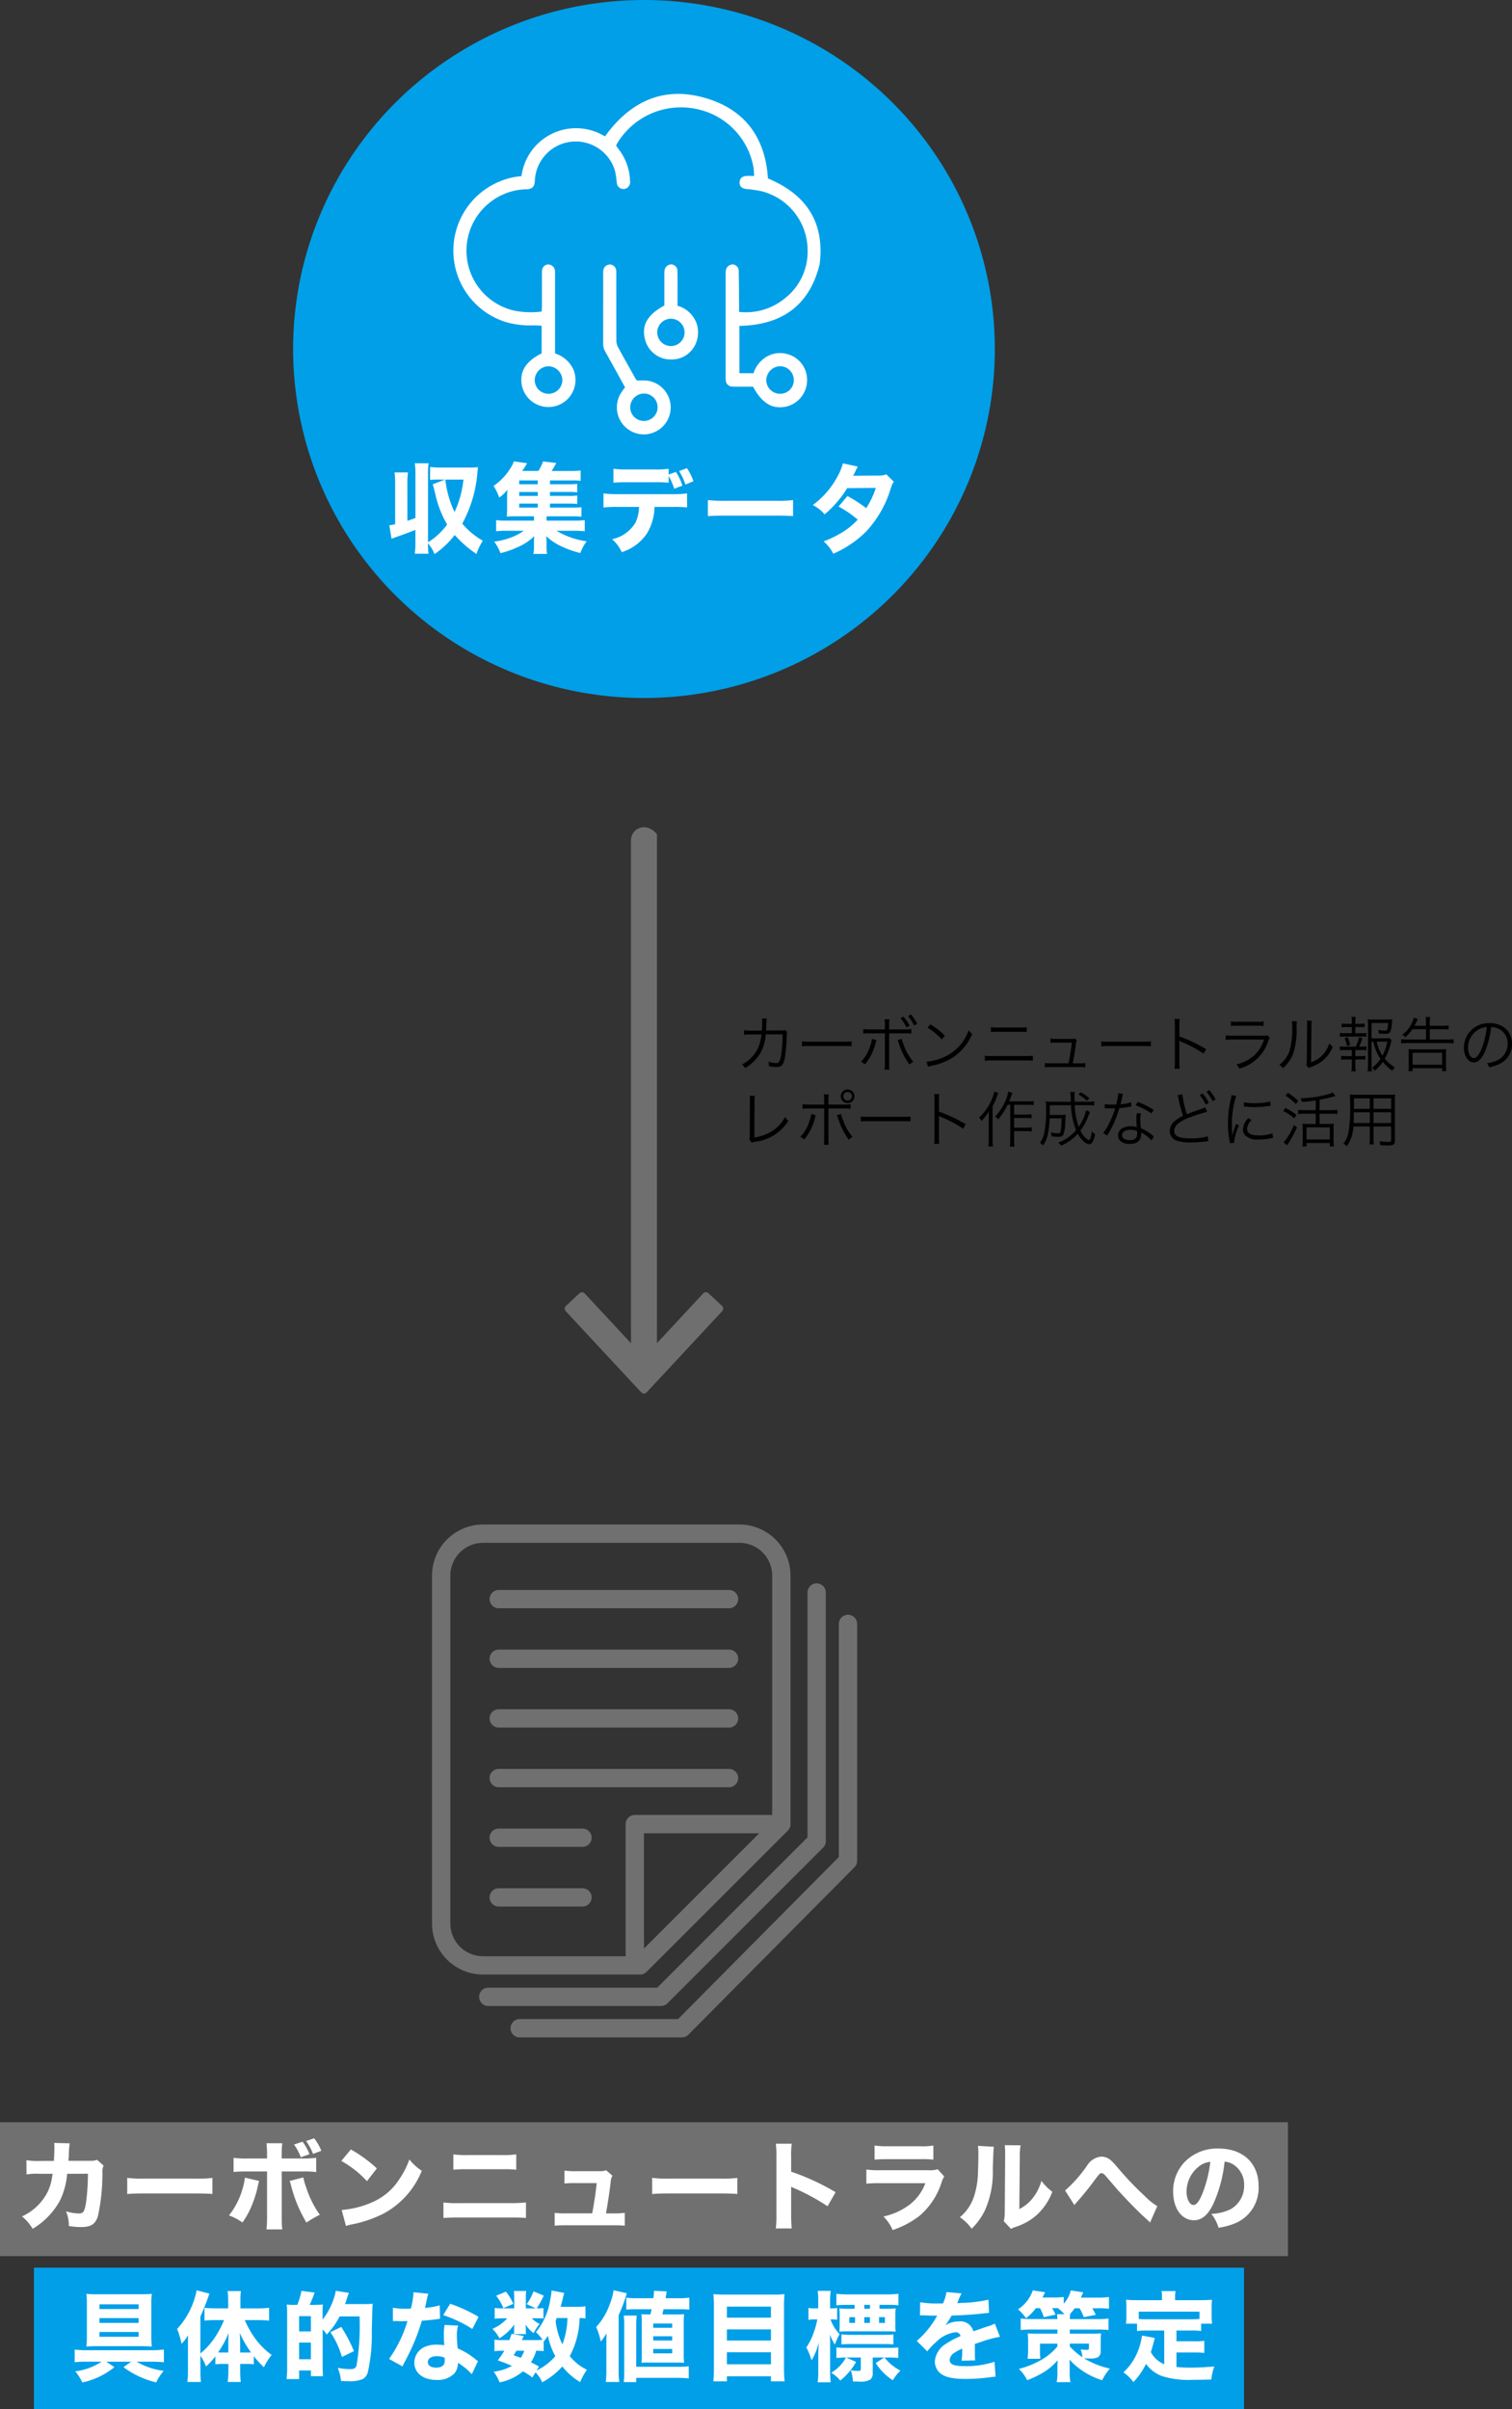 <svg xmlns="http://www.w3.org/2000/svg" xmlns:xlink="http://www.w3.org/1999/xlink" width="201.252" height="320.638" viewBox="0 0 201.252 320.638"><rect x="0" y="0" width="201.252" height="320.638" fill="#333333" stroke="none"/><defs><clipPath id="a"><rect width="56.594" height="68.262" fill="#707070"/></clipPath><clipPath id="b"><rect width="161.863" height="21.089" transform="translate(0 0)" fill="none"/></clipPath><clipPath id="c"><rect width="48.872" height="45.312" fill="#fff"/></clipPath></defs><g transform="translate(-109.286 -5160.089)"><path d="M0,0H171.428V17.824H0Z" transform="translate(109.286 5442.555)" fill="#707070"/><rect width="161.063" height="18.816" transform="translate(113.802 5461.911)" fill="#009fe8"/><path d="M-80.379-8.294a8.88,8.88,0,0,1-1.82-.1l.013,1.9A8.245,8.245,0,0,1-80.4-6.578h1.69l-.065.377a6.581,6.581,0,0,1-.624,2.08A7.148,7.148,0,0,1-82.784-.91,6.358,6.358,0,0,1-81.367.741a9.927,9.927,0,0,0,3.575-3.653,9.811,9.811,0,0,0,1.014-3.666l2.769-.013a29.474,29.474,0,0,1-.247,3.783C-74.451-1.56-74.62-1.3-75.231-1.3a6.67,6.67,0,0,1-1.7-.286,4.657,4.657,0,0,1,.377,1.95,9.879,9.879,0,0,0,1.638.143c1.313,0,1.885-.377,2.236-1.443a27.026,27.026,0,0,0,.6-5.837,1.8,1.8,0,0,1,.156-.9l-.871-.767a2.456,2.456,0,0,1-.949.13h-2.86c.026-.416.039-.494.052-.767a11.076,11.076,0,0,1,.117-1.56l-2.067-.052a4.122,4.122,0,0,1,.026.546c0,.611-.026,1.287-.065,1.846Zm11.6,4.407c.507-.052,1.248-.078,2.379-.078h6.565c1.014,0,1.872.026,2.392.065V-6.032a17.067,17.067,0,0,1-2.379.091H-66.4a16.238,16.238,0,0,1-2.379-.1Zm22.2-6.591a7.221,7.221,0,0,1,.9,1.69l1.157-.4a6.959,6.959,0,0,0-.923-1.664Zm1.612-.468a8.336,8.336,0,0,1,.923,1.716l1.1-.416a7.1,7.1,0,0,0-.949-1.664Zm-5.2,2.327h-2.587a11.442,11.442,0,0,1-1.872-.091v1.885a16.706,16.706,0,0,1,1.872-.065h2.587V-.962A16.049,16.049,0,0,1-50.245.819h2.093c-.039-.442-.065-1.092-.065-1.781V-6.89H-45.5a12.626,12.626,0,0,1,1.872.078v-1.9a11.615,11.615,0,0,1-1.9.091h-2.691v-.52a12.159,12.159,0,0,1,.078-1.508h-2.106a12.537,12.537,0,0,1,.078,1.521Zm-2.951,2.548a7.588,7.588,0,0,1-.312,1.482A10.091,10.091,0,0,1-55.237-1.04,7.44,7.44,0,0,1-53.443-.1,10.577,10.577,0,0,0-52.3-2.132a14.854,14.854,0,0,0,.845-2.535c.169-.767.182-.806.221-.962Zm5.954.442a2.265,2.265,0,0,1,.143.416A18.2,18.2,0,0,0-44.928-.091a15.946,15.946,0,0,1,1.781-1.04,13.146,13.146,0,0,1-1.768-3.51A9.676,9.676,0,0,1-45.344-6.1Zm6.877-2.665A13.735,13.735,0,0,1-36.868-5.6l1.313-1.7a18.214,18.214,0,0,0-3.458-2.522Zm.624,8.658a4.743,4.743,0,0,1,.65-.182c.247-.052.247-.052.572-.117a16.5,16.5,0,0,0,3.783-1.352,11.194,11.194,0,0,0,5.083-5.694,7.072,7.072,0,0,1-1.651-1.508A11.259,11.259,0,0,1-32.539-5.9a8.077,8.077,0,0,1-3.822,3.185,12.428,12.428,0,0,1-3.874.949Zm14.287-7.488a17.265,17.265,0,0,1,1.885-.065h4.55A17.62,17.62,0,0,1-17-7.124V-9.165a12.729,12.729,0,0,1-1.976.091h-4.485a12.676,12.676,0,0,1-1.911-.091ZM-26.689-.7c.494-.039,1.157-.065,2.015-.065h6.9c1.014,0,1.5.013,2.067.065V-2.769a18.677,18.677,0,0,1-2.106.091h-6.838a12.892,12.892,0,0,1-2.041-.091Zm21.632-.611c.26-1.469.455-2.756.624-4.147A2.087,2.087,0,0,1-4.2-6.331l-.845-.728a2.093,2.093,0,0,1-.858.13H-9.048a9.825,9.825,0,0,1-1.534-.078v1.716A14.332,14.332,0,0,1-9.1-5.343h2.808c-.13,1.287-.325,2.548-.6,4.03h-3.458a9.154,9.154,0,0,1-1.534-.078V.325c.377-.039.845-.052,1.534-.052h6.266c.65,0,1.2.013,1.534.052V-1.391a8.887,8.887,0,0,1-1.521.078ZM1.092-3.887c.507-.052,1.248-.078,2.379-.078h6.565c1.014,0,1.872.026,2.392.065V-6.032a17.067,17.067,0,0,1-2.379.091H3.471a16.238,16.238,0,0,1-2.379-.1ZM19.669.689a16.087,16.087,0,0,1-.078-1.807V-4.862a4.46,4.46,0,0,0,.494.234A28.549,28.549,0,0,1,24.44-2.262l1.066-1.872a31.328,31.328,0,0,0-5.915-2.73V-8.84a11.453,11.453,0,0,1,.078-1.742H17.55a11.35,11.35,0,0,1,.078,1.742v7.7A13.435,13.435,0,0,1,17.55.689ZM30.693-8.463c.4-.039.923-.065,1.755-.065h4.329a12.159,12.159,0,0,1,1.742.065v-1.885a7.876,7.876,0,0,1-1.768.1H32.487a10.174,10.174,0,0,1-1.794-.1ZM29.6-5.265a16.614,16.614,0,0,1,1.937-.065h5.915A6.4,6.4,0,0,1,35.4-2.509,8.78,8.78,0,0,1,31.876-.9,5.694,5.694,0,0,1,33.1.91,12.3,12.3,0,0,0,36.647-.962,9.639,9.639,0,0,0,39.6-5.408a3.942,3.942,0,0,1,.364-.819l-.871-.962a3.327,3.327,0,0,1-1.261.13H31.564A11.585,11.585,0,0,1,29.6-7.15ZM44.46-10.3a10.071,10.071,0,0,1,.052,1.313c0,.7-.026,1.586-.052,2.223a11.073,11.073,0,0,1-.468,2.99,6.017,6.017,0,0,1-1.95,2.977A5.964,5.964,0,0,1,43.615.728,8.471,8.471,0,0,0,45.4-1.755a12.386,12.386,0,0,0,1.027-5.473c.091-2.561.091-2.561.143-2.951Zm3.562-.091a9.4,9.4,0,0,1,.052,1.2v.364l-.052,7.306a4.929,4.929,0,0,1-.13,1.248L48.854.754a2.747,2.747,0,0,1,.6-.26,7.922,7.922,0,0,0,2.743-1.521,7.978,7.978,0,0,0,2.158-3.159A7.023,7.023,0,0,1,52.9-5.642a6.5,6.5,0,0,1-1.157,2.3,5.268,5.268,0,0,1-1.781,1.456L50.024-8.8a9.174,9.174,0,0,1,.1-1.573Zm9.269,7.969a4.3,4.3,0,0,1,.325-.39c.676-.754,1.391-1.625,2-2.431,1.053-1.417,1.053-1.417,1.274-1.417.182,0,.312.078.546.338.4.468.4.468.546.637.884,1.027.884,1.027,1.17,1.352,1.261,1.391,2.7,2.86,3.783,3.822a4.505,4.505,0,0,1,.429.416l.962-2.184a7.77,7.77,0,0,1-1.612-1.287,42.524,42.524,0,0,1-3.77-3.965,7.234,7.234,0,0,0-.845-.884,1.913,1.913,0,0,0-1.2-.455,2.465,2.465,0,0,0-1.911,1.183,17.587,17.587,0,0,1-2.938,3.328ZM77.285-8.2a2.529,2.529,0,0,1,1.209.416A3.159,3.159,0,0,1,79.885-5.07a3.571,3.571,0,0,1-1.794,3.2,6.517,6.517,0,0,1-2.574.624A5.33,5.33,0,0,1,76.479.6,9.28,9.28,0,0,0,78.546.065a5.1,5.1,0,0,0,3.263-5.018c0-3.042-2.08-4.992-5.343-4.992A6.031,6.031,0,0,0,71.89-8.073a5.608,5.608,0,0,0-1.456,3.861C70.434-1.976,71.578-.4,73.19-.4c1.118,0,1.976-.767,2.7-2.418A18.341,18.341,0,0,0,77.285-8.2Zm-1.9.026a16.737,16.737,0,0,1-1.04,4.186c-.416,1.053-.819,1.56-1.2,1.56-.507,0-.923-.793-.923-1.768a4.262,4.262,0,0,1,1.6-3.328A2.921,2.921,0,0,1,75.387-8.177Zm-147.576,26.6a8.173,8.173,0,0,1-3.51,1.287,5.872,5.872,0,0,1,.936,1.482,10.077,10.077,0,0,0,4.277-2.041l-1.079-.728h3.315l-1.027.728a11.781,11.781,0,0,0,4.355,2.028,6.664,6.664,0,0,1,1-1.534,9.546,9.546,0,0,1-3.614-1.222h2.106A15.347,15.347,0,0,1-63.9,18.5v-1.69a12.971,12.971,0,0,1-1.6.091h-8.7a11.153,11.153,0,0,1-1.573-.091V18.5a13.554,13.554,0,0,1,1.56-.078Zm-.663-8.97A13.591,13.591,0,0,1-74.217,9.4a10,10,0,0,1,.065,1.4v4.173a12.793,12.793,0,0,1-.065,1.443c.429-.039.832-.052,1.326-.052h6.058c.494,0,.884.013,1.326.052a12.53,12.53,0,0,1-.065-1.43v-4.16a9.962,9.962,0,0,1,.065-1.43,12.5,12.5,0,0,1-1.313.052Zm5.59,1.339v.624h-5.213V10.8Zm0,1.833v.637h-5.213v-.637Zm0,1.846v.637h-5.213v-.637Zm8.216,3.159a5.6,5.6,0,0,1,.754,1.43,9.151,9.151,0,0,0,1.248-1.352v1.066a6.035,6.035,0,0,1,.871-.052h.858v.936a11.281,11.281,0,0,1-.091,1.469h1.742a13.126,13.126,0,0,1-.078-1.456v-.949h.9a6.251,6.251,0,0,1,.91.052V17.686a12.371,12.371,0,0,0,1.352,1.482,7.954,7.954,0,0,1,1.027-1.638,9.928,9.928,0,0,1-2.275-2.3,12.4,12.4,0,0,1-1.3-2.34h1.716c.481,0,1.014.026,1.521.065v-1.7a13.958,13.958,0,0,1-1.573.078h-2.249V10.25a9.372,9.372,0,0,1,.065-1.222h-1.768a12.072,12.072,0,0,1,.078,1.222v1.079h-1.7c-.52,0-1.04-.026-1.456-.065v1.69c.494-.039,1-.065,1.4-.065h1.2a12.643,12.643,0,0,1-1.118,2.158,9.737,9.737,0,0,1-2.028,2.288V12.421a30.559,30.559,0,0,0,1.2-3.055l-1.7-.442a10.508,10.508,0,0,1-2.6,5.148,11.3,11.3,0,0,1,.6,1.976,6.773,6.773,0,0,0,.871-1.144c-.026.52-.026.689-.026,1.4v3.315a12.013,12.013,0,0,1-.078,1.508h1.807a11.5,11.5,0,0,1-.065-1.5Zm5.3-.429V16.113c0-.507-.013-.884-.052-1.521a13.7,13.7,0,0,0,1.495,2.6c-.195.013-.312.013-.572.013Zm-1.573,0h-.806c-.247,0-.351,0-.559-.013a12.1,12.1,0,0,0,1.4-2.6c-.026.325-.039.91-.039,1.586Zm8.905-6.344a7.415,7.415,0,0,1-1.131-.039,10.8,10.8,0,0,1,.052,1.352v6.838a13.686,13.686,0,0,1-.078,1.729H-45.9V19.6h1.573v.754h1.6c-.026-.364-.039-.806-.039-1.261V14.137a3.355,3.355,0,0,1,.533.676A9.659,9.659,0,0,0-40.508,12.4h2.652a32.358,32.358,0,0,1-.4,6.539c-.13.377-.338.481-.91.481a9.569,9.569,0,0,1-1.586-.169,6.331,6.331,0,0,1,.429,1.742c.494.026.91.039,1.079.039a4.311,4.311,0,0,0,1.82-.3,1.446,1.446,0,0,0,.676-.936,22.625,22.625,0,0,0,.52-5.5c.065-2.47.065-2.47.065-2.535.013-.351.013-.351.013-.429.013-.221.013-.338.052-.624a7.507,7.507,0,0,1-1.105.052h-2.587c.143-.4.208-.585.312-.923.065-.208.169-.481.208-.572l-1.755-.273a5.881,5.881,0,0,1-.247,1,9.411,9.411,0,0,1-1.5,2.834v-1.6c.026-.286.026-.286.039-.4-.156.013-.533.026-1.1.039H-44.5a15.446,15.446,0,0,0,.663-1.638L-45.591,9a10.054,10.054,0,0,1-.546,1.859Zm.507,1.508h1.573V14.4H-45.9Zm0,3.51h1.573V18.1H-45.9Zm7.306,1.144a19.347,19.347,0,0,0-1.69-3.224l-1.443.7A11.828,11.828,0,0,1-40.2,17.8Zm7.93-7.839a10.406,10.406,0,0,1-.351,2.171c-.247.013-.494.026-.572.026a9.689,9.689,0,0,1-1.82-.13v1.768h.494c.442.026.442.026.585.026h.156c.312-.013.312-.013.7-.013a17.28,17.28,0,0,1-2.444,5.031l1.781.988c.078-.169.078-.169.247-.494.494-.936.611-1.17.91-1.807a25.871,25.871,0,0,0,1.417-3.77c1.04-.091,1.573-.143,2.028-.208a3.1,3.1,0,0,1,.4-.052l-.039-1.794a9.247,9.247,0,0,1-1.963.338c.026-.13.026-.13.078-.325.091-.455.156-.741.182-.858a3.9,3.9,0,0,1,.182-.7Zm8.658,3.276a20.108,20.108,0,0,0-3.783-1.742l-.923,1.508a16.971,16.971,0,0,1,3.874,1.846Zm-.078,5.9c-.1-.078-.1-.078-.221-.169-.221-.182-.338-.273-.507-.39a8.926,8.926,0,0,0-1.963-1.131,12.526,12.526,0,0,1-.117-1.755,3.941,3.941,0,0,1,.169-1.287l-1.807-.091a8.177,8.177,0,0,0-.1,1.443,11.843,11.843,0,0,0,.065,1.261,5.61,5.61,0,0,0-.949-.078,3.852,3.852,0,0,0-1.391.195,2.312,2.312,0,0,0-1.651,2.184c0,1.391,1.17,2.314,2.951,2.314a3.08,3.08,0,0,0,2.4-.884,2.077,2.077,0,0,0,.442-1.391A7.689,7.689,0,0,1-22.919,20.1Zm-4.446-.468a1.97,1.97,0,0,1,.026.364c0,.637-.377.962-1.157.962-.689,0-1.092-.286-1.092-.754s.481-.767,1.2-.767A2.753,2.753,0,0,1-26.533,17.894Zm18.746-6.838a7.028,7.028,0,0,1-1.235.065h-2.067c.117-.429.143-.494.208-.767.182-.741.247-.988.273-1.079L-12.3,8.95a7.288,7.288,0,0,1-.156,1.131,9.057,9.057,0,0,1-1.924,4.42,5.283,5.283,0,0,1,.871,1.014,6.821,6.821,0,0,1-.832.039H-16.25c.091-.208.13-.286.247-.546l-1.612-.286c-.143.4-.195.559-.3.832h-.923a5.866,5.866,0,0,1-1.066-.065v1.547a6.133,6.133,0,0,1,1.066-.065h.247a10.2,10.2,0,0,1-.871,1.274c.923.325,1.261.468,1.885.741a6.229,6.229,0,0,1-2.431.767,6.112,6.112,0,0,1,.793,1.43,6.993,6.993,0,0,0,3.107-1.469,7.152,7.152,0,0,1,1.248.819l.429-.689a4.451,4.451,0,0,1,.884,1.326,9.692,9.692,0,0,0,2.678-2.106,8.764,8.764,0,0,0,2.379,2.08,7.59,7.59,0,0,1,.9-1.638,6.794,6.794,0,0,1-2.288-1.82,11.214,11.214,0,0,0,1.313-5.07,5.2,5.2,0,0,1,.78.052Zm-6.175,8.021c-.494-.273-.676-.377-1.079-.559a5.261,5.261,0,0,0,.7-1.547,9.094,9.094,0,0,1,1,.052V15.736a4.769,4.769,0,0,0,.559-.767,9.276,9.276,0,0,0,.988,2.717,7.5,7.5,0,0,1-2.5,1.911Zm3.783-6.461a10.4,10.4,0,0,1-.676,3.51,9.853,9.853,0,0,1-.9-3.107c.065-.169.091-.234.156-.4Zm-5.759,4.355a3.081,3.081,0,0,1-.468.949c-.286-.117-.455-.169-.936-.338.195-.312.247-.4.364-.611Zm1.547-5.642h-1.326V9.86a4.844,4.844,0,0,1,.052-.845h-1.651a5.18,5.18,0,0,1,.052.871v1.443h-1.482a8.687,8.687,0,0,1-1.118-.052v1.43a8.949,8.949,0,0,1,1.118-.052h.546a5.334,5.334,0,0,1-1.963,1.4,5.2,5.2,0,0,1,.936,1.261,6.815,6.815,0,0,0,1.976-1.846c-.013.208-.026.429-.026.533v.377a1.955,1.955,0,0,1-.039.377h1.625a2.522,2.522,0,0,1-.026-.442v-.364c0-.078-.026-.338-.039-.481a4.013,4.013,0,0,0,1.079,1.157,6,6,0,0,1,.793-1.222,3.7,3.7,0,0,1-1.04-.754h.728a5.774,5.774,0,0,1,.819.039v-1.4a5.436,5.436,0,0,1-.806.039h-.091a13.374,13.374,0,0,0,.949-1.7L-14.7,9.067a7,7,0,0,1-.91,1.7Zm-5.278-1.677a6.565,6.565,0,0,1,.962,1.651l1.326-.572a7.255,7.255,0,0,0-.988-1.625ZM2.444,12.135c.078-.3.078-.3.156-.689H4.823a11.517,11.517,0,0,1,1.209.052V9.9a8.707,8.707,0,0,1-1.417.078H2.873c.039-.208.039-.208.156-.9l-1.69-.091a8.9,8.9,0,0,1-.091.988H-.923a9.961,9.961,0,0,1-1.43-.065V11.5a11.456,11.456,0,0,1,1.222-.052H1.014c-.052.26-.052.273-.156.689H.689c-.546,0-.728,0-1.027-.026A9.478,9.478,0,0,1-.3,13.136v4.42c0,.429-.013.689-.026,1.014.494-.026.689-.026,1.066-.026h3.51c.377,0,.6,0,1.092.026a10.257,10.257,0,0,1-.052-1.183v-4a11.865,11.865,0,0,1,.052-1.274c-.26.013-.481.026-1.092.026ZM1.235,13.344H3.757v.572H1.235Zm0,1.7H3.757v.559H1.235Zm0,1.69H3.757v.585H1.235Zm-6.24,2.886a11.365,11.365,0,0,1-.078,1.508h1.794a11.284,11.284,0,0,1-.078-1.5v-7.4A20.178,20.178,0,0,0-2.288,9.314l-1.755-.4A7.475,7.475,0,0,1-4.55,10.77a8.76,8.76,0,0,1-1.807,3.042,9.875,9.875,0,0,1,.611,1.937,9.355,9.355,0,0,0,.767-1.092c-.026.676-.026.949-.026,1.378Zm3.978,1.521v-.559H4.459a12.226,12.226,0,0,1,1.5.078V19.038a11.3,11.3,0,0,1-1.469.065H-1.027V13.812a11.818,11.818,0,0,1,.065-1.521H-2.691a11.942,11.942,0,0,1,.065,1.521v5.707a13.157,13.157,0,0,1-.065,1.625ZM10.712,9.5c-.6,0-1.04-.026-1.469-.065.039.468.065.936.065,1.43v8.645A13.89,13.89,0,0,1,9.23,21.04h1.807v-.663H16.9v.663h1.82a14.88,14.88,0,0,1-.078-1.664V10.822a13.69,13.69,0,0,1,.065-1.391A10.673,10.673,0,0,1,17.29,9.5Zm.325,3.068V11.1H16.9v1.469Zm0,1.56H16.9v1.482H11.037Zm0,3.042H16.9v1.6H11.037Zm15.847.7a4.832,4.832,0,0,1-.468.715A5.254,5.254,0,0,1,24.921,19.9a4.521,4.521,0,0,1,1.209,1.04,8.492,8.492,0,0,0,2.106-2.483l-1.313-.585H28.86v1.508c0,.247-.052.273-.481.273a4.365,4.365,0,0,1-.845-.091,5.635,5.635,0,0,1,.273,1.495c.728.013.728.013.819.013a2.614,2.614,0,0,0,1.482-.247,1.067,1.067,0,0,0,.338-.9V17.868H31.98l-1.131.741A7.49,7.49,0,0,0,33.124,20.9a6.082,6.082,0,0,1,1.014-1.287,6.277,6.277,0,0,1-2.119-1.742h.455a10.276,10.276,0,0,1,1.378.065v-1.4a13.174,13.174,0,0,1-1.391.052H27.014a10.112,10.112,0,0,1-1.4-.065v1.417a11.291,11.291,0,0,1,1.157-.065Zm1.157-7.007v.52h-.832a10.356,10.356,0,0,1-1.2-.052,8.481,8.481,0,0,1,.039.884v1.3c0,.351-.013.65-.039.91.351-.026.728-.039,1.235-.039h5.018c.559,0,.858.013,1.248.039a6.15,6.15,0,0,1-.052-.949V12.239a5.5,5.5,0,0,1,.052-.91,10.6,10.6,0,0,1-1.209.052h-.949v-.52H32.4a11.057,11.057,0,0,1,1.469.065V9.392a13.493,13.493,0,0,1-1.6.078H27.144a12.323,12.323,0,0,1-1.534-.078v1.534c.416-.039.858-.065,1.534-.065Zm.052,1.638v.767h-.754V12.5Zm1.235.767V12.5h.754v.767Zm0-1.885v-.52h.754v.52Zm1.963,1.885V12.5h.78v.767Zm-8.1-1.937H22.75a3.753,3.753,0,0,1-.858-.065v1.6a3.753,3.753,0,0,1,.858-.065h.325a10.516,10.516,0,0,1-.481,1.742,7.668,7.668,0,0,1-.988,1.989,7.845,7.845,0,0,1,.7,1.716,8.173,8.173,0,0,0,.962-2.392c-.039.741-.065,1.3-.065,1.573v2.119a14.134,14.134,0,0,1-.078,1.625h1.729a13.822,13.822,0,0,1-.078-1.625v-3.2c0-.468,0-.819-.026-1.521a7.408,7.408,0,0,0,.663,1.326,8.772,8.772,0,0,1,.624-1.4A5.359,5.359,0,0,1,24.83,12.8h.182a4.052,4.052,0,0,1,.7.052V11.277a4.039,4.039,0,0,1-.741.052h-.2v-.975A8.85,8.85,0,0,1,24.856,9H23.127a9.173,9.173,0,0,1,.065,1.365Zm3.094,4.8a11.55,11.55,0,0,1,1.326-.052h4.342a10.762,10.762,0,0,1,1.248.052V14.8a12.788,12.788,0,0,1-1.365.052h-4.2a9.746,9.746,0,0,1-1.352-.065Zm10.452-3.861a1.123,1.123,0,0,1,.195-.013h.182a.813.813,0,0,0,.221.013c.039,0,.247,0,.494.013.377.013.481.013,1.209.013a1.992,1.992,0,0,0-.195.325,11.893,11.893,0,0,1-2.535,3.042l1.4,1.391A7.92,7.92,0,0,1,38.9,15.8a4.34,4.34,0,0,1,2.561-1.287.593.593,0,0,1,.663.52,10.053,10.053,0,0,0-1.9,1,3.041,3.041,0,0,0-1.508,2.327,2.113,2.113,0,0,0,.507,1.4c.6.676,1.677.962,3.588.962a24.056,24.056,0,0,0,3.341-.234,4.928,4.928,0,0,1,.65-.065l-.143-1.989a11.928,11.928,0,0,1-3.991.585c-1.417,0-1.976-.234-1.976-.832a1.212,1.212,0,0,1,.611-.936,6.746,6.746,0,0,1,1.04-.559.418.418,0,0,1,.013.1,9.7,9.7,0,0,1-.078,1.508l1.807-.052a7.879,7.879,0,0,1-.039-.871V16.5l-.013-.429c1.573-.533,1.573-.533,1.885-.611a9.842,9.842,0,0,1,1.469-.338L46.7,13.357a4.425,4.425,0,0,1-1.014.39c-.585.195-.65.221-1.157.4-.338.117-.572.195-.689.234A1.763,1.763,0,0,0,41.9,13.071a3.315,3.315,0,0,0-1.794.507,9.329,9.329,0,0,0,.845-1.287c1.313-.039,3-.143,3.952-.26.624-.065.624-.065,1.027-.1l-.078-1.755A18.029,18.029,0,0,1,42.5,10.6a7.871,7.871,0,0,0-.806.052c.052-.1.052-.117.1-.234a6.665,6.665,0,0,1,.481-1.079l-2.015-.182a5.179,5.179,0,0,1-.468,1.521h-.65a11.628,11.628,0,0,1-2.379-.169ZM52.715,11.3a7.7,7.7,0,0,1,.507,1.209l1.56-.351a6.75,6.75,0,0,0-.455-.858h.9l-.065.065a5.564,5.564,0,0,1,.806.741h-.988c.026.221.039.351.052.65H51.571a11.111,11.111,0,0,1-1.43-.078v1.534c.442-.039.884-.065,1.43-.065h3.458V14.7h-2.86c-.442,0-.793-.013-1.092-.039a8.536,8.536,0,0,1,.052,1.014v1.183a9.767,9.767,0,0,1-.065,1.183h1.7a6.61,6.61,0,0,1-.052-.988V16.022h2.314V16.4a7.954,7.954,0,0,1-2.483,1.976,12.233,12.233,0,0,1-2.639,1.014,5.309,5.309,0,0,1,1.1,1.5,12.869,12.869,0,0,0,2.054-.975,7.521,7.521,0,0,0,2-1.677c-.013.325-.026.6-.026.819v.754a6.829,6.829,0,0,1-.1,1.339h1.833a6.662,6.662,0,0,1-.1-1.339v-.78c0-.208-.013-.481-.026-.871a9.818,9.818,0,0,0,4.342,2.73,7.947,7.947,0,0,1,1.027-1.547,11.353,11.353,0,0,1-3.458-1.378,6.6,6.6,0,0,0,.78.039,2.277,2.277,0,0,0,1.1-.169.952.952,0,0,0,.364-.884V15.723a7.945,7.945,0,0,1,.052-1.066,11.807,11.807,0,0,1-1.209.039H56.68V14.15H60.4a10.415,10.415,0,0,1,1.43.065V12.681a10.171,10.171,0,0,1-1.43.078H56.68a6.251,6.251,0,0,1,.052-.65H56.68a6.256,6.256,0,0,0,.65-.793h.65a6.887,6.887,0,0,1,.559,1.183l1.6-.312a8.386,8.386,0,0,0-.468-.871h.871a9.746,9.746,0,0,1,1.352.065V9.821A11.188,11.188,0,0,1,60.45,9.9h-2.3c.156-.351.156-.351.325-.7l-1.664-.26a4.109,4.109,0,0,1-.936,1.768V9.821a12.154,12.154,0,0,1-1.261.065H53.04c.273-.533.273-.533.364-.7l-1.651-.247a4.96,4.96,0,0,1-1.963,2.522,6.1,6.1,0,0,1,1.066,1.183A7.09,7.09,0,0,0,52.169,11.3Zm3.965,4.719h2.548v.611c0,.182-.078.221-.39.221a5.374,5.374,0,0,1-.715-.065,4.667,4.667,0,0,1,.247,1.053A9.421,9.421,0,0,1,56.68,16.4Zm12.571,2.743a3.5,3.5,0,0,1-1.781-1.612c.195-.637.364-1.235.52-1.885l-1.7-.312a8.685,8.685,0,0,1-.884,2.808,7.884,7.884,0,0,1-1.586,2.093,5.439,5.439,0,0,1,1.326,1.287,9.469,9.469,0,0,0,1.677-2.418,4.631,4.631,0,0,0,2.067,1.6,11.493,11.493,0,0,0,4.03.52c.7,0,1.482-.013,2.6-.039a6.659,6.659,0,0,1,.4-1.742c-1.43.117-2.262.156-3.12.156a16.752,16.752,0,0,1-1.924-.091V17.2h2.392a9.034,9.034,0,0,1,1.313.065V15.645a8.5,8.5,0,0,1-1.313.065H70.876V14.28h1.937a9.409,9.409,0,0,1,1.352.065V13.37h1.456a7.292,7.292,0,0,1-.065-1.079V11.173a7.96,7.96,0,0,1,.052-.988c-.507.039-.975.052-1.5.052H70.694v-.39a4.024,4.024,0,0,1,.065-.819H68.887a4.156,4.156,0,0,1,.065.832v.377H65.663c-.52,0-.988-.013-1.5-.052a8.24,8.24,0,0,1,.052.988v1.105a6.46,6.46,0,0,1-.065,1.092h1.482v.975a9.52,9.52,0,0,1,1.352-.065h2.262Zm4.693-6.019c-.325.026-.65.039-1.131.039H66.989c-.494,0-.819-.013-1.131-.039v-.975h8.086Z" transform="translate(195 5456)" fill="#fff"/><g transform="translate(166.79 5363)"><g transform="translate(0)" clip-path="url(#a)"><path d="M27.688,59.9H6.791A6.8,6.8,0,0,1,0,53.112V6.791A6.8,6.8,0,0,1,6.791,0H40.922a6.8,6.8,0,0,1,6.791,6.791V39.877a1.219,1.219,0,0,1-.357.862L28.549,59.546a1.219,1.219,0,0,1-.862.357M6.791,2.438A4.359,4.359,0,0,0,2.438,6.791v46.32a4.359,4.359,0,0,0,4.353,4.353H27.183L45.276,39.372V6.791a4.359,4.359,0,0,0-4.353-4.353Zm39.7,37.439h0Z" fill="#707070"/><path d="M38.219,76.048A1.219,1.219,0,0,1,37,74.829V56.719A1.219,1.219,0,0,1,38.219,55.5H57.026a1.219,1.219,0,0,1,0,2.438H39.438V74.829a1.219,1.219,0,0,1-1.219,1.219" transform="translate(-11.228 -16.842)" fill="#707070"/><path d="M33.2,67.5H10.219a1.219,1.219,0,0,1,0-2.438H32.7L52.708,45.05V12.469a1.219,1.219,0,1,1,2.438,0V45.555a1.219,1.219,0,0,1-.357.862L34.067,67.139a1.219,1.219,0,0,1-.862.357" transform="translate(-2.731 -3.414)" fill="#707070"/><path d="M37.812,73.5H16.219a1.219,1.219,0,0,1,0-2.438H37.3l21.4-21.573V18.469a1.219,1.219,0,1,1,2.438,0V49.988a1.218,1.218,0,0,1-.354.858L38.677,73.135a1.219,1.219,0,0,1-.865.361" transform="translate(-4.552 -5.235)" fill="#707070"/><path d="M42.867,14.938H12.219a1.219,1.219,0,1,1,0-2.438H42.867a1.219,1.219,0,0,1,0,2.438" transform="translate(-3.338 -3.793)" fill="#707070"/><path d="M42.867,26.338H12.219a1.219,1.219,0,1,1,0-2.438H42.867a1.219,1.219,0,0,1,0,2.438" transform="translate(-3.338 -7.253)" fill="#707070"/><path d="M42.867,37.738H12.219a1.219,1.219,0,0,1,0-2.438H42.867a1.219,1.219,0,0,1,0,2.438" transform="translate(-3.338 -10.712)" fill="#707070"/><path d="M42.867,49.138H12.219a1.219,1.219,0,1,1,0-2.438H42.867a1.219,1.219,0,0,1,0,2.438" transform="translate(-3.338 -14.171)" fill="#707070"/><path d="M23.364,60.538H12.219a1.219,1.219,0,0,1,0-2.438H23.364a1.219,1.219,0,0,1,0,2.438" transform="translate(-3.338 -17.631)" fill="#707070"/><path d="M23.364,71.938H12.219a1.219,1.219,0,0,1,0-2.438H23.364a1.219,1.219,0,0,1,0,2.438" transform="translate(-3.338 -21.09)" fill="#707070"/></g></g><g transform="translate(205.544 5183.702) rotate(90)"><g clip-path="url(#b)"><path d="M161.7,10.179,150.9.133a.5.5,0,0,0-.707.025l-1.675,1.8a.5.5,0,0,0,.026.707l6.616,6.15H87.4c-1.753,1.513-.689,3.456.819,3.456h66.95l-6.62,6.153a.5.5,0,0,0-.159.348.508.508,0,0,0,.133.359l1.675,1.8a.5.5,0,0,0,.366.159.5.5,0,0,0,.341-.134l10.8-10.044a.5.5,0,0,0,0-.732" fill="#706f6f"/></g></g><g transform="translate(-425.701 40.089)"><ellipse cx="46.701" cy="46.452" rx="46.701" ry="46.452" transform="translate(574 5120)" fill="#009fe8"/><path d="M-31.694-8.151a10.1,10.1,0,0,1,.078-1.56H-33.4a10.6,10.6,0,0,1,.078,1.56v5.33a5.772,5.772,0,0,1-.78.143l.3,1.794c.273-.1.338-.13.624-.234.949-.325,1.924-.689,2.548-.949v1.6a10.9,10.9,0,0,1-.078,1.573h1.833a10.014,10.014,0,0,1-.078-1.4c.1.143.1.143.143.195a4.6,4.6,0,0,1,.728,1.261,11.949,11.949,0,0,0,2.691-2.548A15.326,15.326,0,0,0-22.5,1.144a8.252,8.252,0,0,1,.845-1.768A10.19,10.19,0,0,1-24.388-2.9,16.962,16.962,0,0,0-22.36-9.854c.039-.377.039-.377.065-.559a9.148,9.148,0,0,1-1.066.052H-27.2a12.224,12.224,0,0,1-1.469-.078V-8.71a9.815,9.815,0,0,1,1.313-.052h.676l-1.638.624c.13.429.13.429.364,1.391A13.79,13.79,0,0,0-26.4-2.782a9.093,9.093,0,0,1-1.313,1.443,6.3,6.3,0,0,1-1.235.91V-9.373a10.1,10.1,0,0,1,.078-1.56h-1.833a10.815,10.815,0,0,1,.078,1.56v5.72c-.494.195-.663.247-1.066.377Zm7.462-.611a13.4,13.4,0,0,1-1.183,4.316,13.243,13.243,0,0,1-1.222-4.316Zm11.518,3.2h2.366a9.269,9.269,0,0,1,1.261.052V-6.643a8.017,8.017,0,0,1-1.261.052h-2.366v-.52h2.366a7.665,7.665,0,0,1,1.261.052V-8.19a9.777,9.777,0,0,1-1.261.052h-2.366v-.507h3.042a7.407,7.407,0,0,1,1.04.052V-9.971a8.947,8.947,0,0,1-1.3.065h-2.561c.208-.325.351-.559.624-1.066l-1.768-.2a5.424,5.424,0,0,1-.624,1.261h-2.158a7.833,7.833,0,0,0,.663-1.027l-1.768-.247a3.718,3.718,0,0,1-.4.832,7.764,7.764,0,0,1-2.3,2.431,6.978,6.978,0,0,1,.754,1.56A5.251,5.251,0,0,0-18.382-7.4c-.026.52-.039.728-.039,1.105v1.339a8.949,8.949,0,0,1-.052,1.118c.338-.026.676-.039,1.2-.039h2.431V-3.3h-3.536a9.888,9.888,0,0,1-1.5-.065v1.482a11.742,11.742,0,0,1,1.5-.065H-16.2a7.184,7.184,0,0,1-1.82.936,9.752,9.752,0,0,1-2.119.507,6.069,6.069,0,0,1,.832,1.534A12.124,12.124,0,0,0-17.069.26a7.335,7.335,0,0,0,2.262-1.482c-.026.286-.039.533-.039.806v.65a4.25,4.25,0,0,1-.078.9h1.833a3.349,3.349,0,0,1-.078-.91V-.416c0-.169-.013-.416-.039-.806A7.539,7.539,0,0,0-11.154.143a12.579,12.579,0,0,0,2.483.871,5.922,5.922,0,0,1,.845-1.56,10.85,10.85,0,0,1-4.03-1.4h2.275a11.867,11.867,0,0,1,1.495.065V-3.367A10,10,0,0,1-9.581-3.3h-3.588v-.572H-9.8a10.69,10.69,0,0,1,1.274.052V-5.083a10.766,10.766,0,0,1-1.3.052h-2.886Zm-1.625,0v.533h-2.47v-.533Zm0-1.027h-2.47v-.52h2.47Zm0-1.547h-2.47v-.507h2.47ZM3.081-9.23a8,8,0,0,1,.741,1.69l1.092-.416a7.346,7.346,0,0,0-.858-1.82l-.975.338V-10.2a12.069,12.069,0,0,1-1.937.091H-2.392A12.31,12.31,0,0,1-4.264-10.2v1.859a16.9,16.9,0,0,1,1.846-.065h3.6a14.628,14.628,0,0,1,1.9.065Zm.572,4.108a16.829,16.829,0,0,1,1.885.065V-6.916a13.277,13.277,0,0,1-1.924.091H-3.718A14.683,14.683,0,0,1-5.59-6.916v1.872a14,14,0,0,1,1.846-.078H-.858a5.072,5.072,0,0,1-.481,2.093,4.707,4.707,0,0,1-3.107,2.2A5.189,5.189,0,0,1-3.159.9,6.319,6.319,0,0,0,.182-1.573,7.037,7.037,0,0,0,1.2-5.122Zm2.73-3.419a7.268,7.268,0,0,0-.871-1.742l-1.04.39A8.217,8.217,0,0,1,5.317-8.1ZM8.307-3.887c.507-.052,1.248-.078,2.379-.078h6.565c1.014,0,1.872.026,2.392.065V-6.032a17.067,17.067,0,0,1-2.379.091H10.686a16.238,16.238,0,0,1-2.379-.1ZM26.273-10.92a7.647,7.647,0,0,1-.754,1.82,11.41,11.41,0,0,1-3.25,3.731,4.889,4.889,0,0,1,1.573,1.235,14.1,14.1,0,0,0,3-3.484l3.809-.039a10.757,10.757,0,0,1-1.274,2.7,17.812,17.812,0,0,0-2.5-1.612L25.7-5.174a14.277,14.277,0,0,1,2.548,1.742,9.444,9.444,0,0,1-2.054,1.69A14.768,14.768,0,0,1,23.712-.533,5.536,5.536,0,0,1,25,1.105a14.115,14.115,0,0,0,4.407-2.99,14.612,14.612,0,0,0,3.237-5.694c.221-.65.234-.676.416-.884l-1.014-1a2.3,2.3,0,0,1-.975.169l-3.432.026c.13-.234.169-.325.286-.559a4.992,4.992,0,0,1,.338-.663Z" transform="translate(620.904 5192.593)" fill="#fff"/><g transform="translate(595.329 5132.499)"><g clip-path="url(#c)"><path d="M38.038,29.012A8.1,8.1,0,0,0,44.01,27.3,7.88,7.88,0,0,0,47.154,20.8,8.119,8.119,0,0,0,40.9,12.925a17.759,17.759,0,0,0-1.887-.265c-.631-.08-.923-.353-.914-.879s.341-.826.942-.865c.29-.019.583,0,.982,0a9.223,9.223,0,0,0-.06-1.055,9.667,9.667,0,0,0-7.844-7.9A9.9,9.9,0,0,0,21.813,6.574c-.052.089-.092.185-.153.31.14.194.273.387.415.574a7.189,7.189,0,0,1,1.441,4.063A.975.975,0,0,1,23,12.589a.906.906,0,0,1-1.256-.811,11.574,11.574,0,0,0-.215-1.489,5.446,5.446,0,0,0-10.679,1.25c-.029.812-.351,1.144-1.163,1.159a7.775,7.775,0,0,0-3.229.763A8.182,8.182,0,0,0,7.993,28.82a11.1,11.1,0,0,0,3.755.148c.015-.219.044-.45.044-.682.005-1.407,0-2.815,0-4.223a5.005,5.005,0,0,1,.013-.557.843.843,0,0,1,.83-.805.929.929,0,0,1,.887.763,4.518,4.518,0,0,1,.013.637q0,4.781,0,9.561v.883a3.974,3.974,0,0,1,2.426,2.1,3.6,3.6,0,0,1-3.4,5.029,3.6,3.6,0,0,1-3.409-2.728c-.429-1.873.425-3.337,2.6-4.408V30.85c-.4-.016-.764-.046-1.126-.042a11.547,11.547,0,0,1-3.77-.482A9.962,9.962,0,0,1,7.939,11.107c.359-.08.729-.11,1.132-.168A7.32,7.32,0,0,1,20.179,5.66C23.744.714,28.452-1.228,34.283.784c4.824,1.664,7.266,5.363,7.591,10.467,5.081,2.122,7.581,5.814,6.883,11.43-1.378,5.528-5.057,8.084-10.683,8.194v6.3h1.884a3.886,3.886,0,0,1,2.165-2.41,3.488,3.488,0,0,1,2.26-.155,3.544,3.544,0,0,1,2.7,3.508,3.615,3.615,0,0,1-2.659,3.471c-1.887.457-3.319-.352-4.528-2.619-.641,0-1.328,0-2.016,0-.239,0-.479,0-.716-.017a.854.854,0,0,1-.9-.829,4.065,4.065,0,0,1-.021-.636q0-6.693,0-13.386a3.144,3.144,0,0,1,.033-.635.923.923,0,0,1,.97-.764.855.855,0,0,1,.741.889c.029,1.433.035,2.868.049,4.3,0,.344,0,.687,0,1.12M12.69,39.913a1.841,1.841,0,0,0,1.822-1.824,1.889,1.889,0,0,0-1.827-1.837,1.863,1.863,0,0,0-1.851,1.885,1.817,1.817,0,0,0,1.856,1.775M45.315,38.12a1.843,1.843,0,0,0-1.774-1.873A1.884,1.884,0,0,0,41.654,38.1a1.818,1.818,0,0,0,1.83,1.81,1.8,1.8,0,0,0,1.831-1.793" transform="translate(0 0)" fill="#fff"/><path d="M65.587,87.7c-.891-1.61-1.742-3.168-2.616-4.712a2.2,2.2,0,0,1-.3-1.13c.009-3.1.005-6.208.008-9.312a2.19,2.19,0,0,1,.041-.553.911.911,0,0,1,.905-.638.869.869,0,0,1,.782.772,6.384,6.384,0,0,1,.013.716c0,2.839,0,5.678.01,8.516a2.023,2.023,0,0,0,.183.914c.763,1.425,1.563,2.831,2.352,4.242a2.794,2.794,0,0,0,.2.269h.943a3.592,3.592,0,0,1,.076,7.182A3.595,3.595,0,0,1,65.1,88.377c.139-.222.305-.427.489-.681m.684,2.639a1.824,1.824,0,1,0,1.842-1.805,1.85,1.85,0,0,0-1.842,1.805" transform="translate(-42.733 -48.649)" fill="#fff"/><path d="M82.473,76.805c0-1.21,0-2.453,0-3.7,0-.292-.012-.585.015-.875a.924.924,0,0,1,.93-.891.871.871,0,0,1,.8.925c.021,1.167.009,2.334.01,3.5,0,.341,0,.683,0,1.074a3.812,3.812,0,0,1,2.511,2.285A3.721,3.721,0,0,1,86.8,81.47a3.485,3.485,0,0,1-3.477,2.523,3.525,3.525,0,0,1-3.449-2.771c-.426-1.827.35-3.185,2.6-4.417m.911,5.4a1.818,1.818,0,1,0-1.856-1.783,1.818,1.818,0,0,0,1.856,1.783" transform="translate(-54.387 -48.645)" fill="#fff"/></g></g></g><path d="M1.936-4.824a4.407,4.407,0,0,1-.864-.056l.008.608a4.823,4.823,0,0,1,.848-.04L3.384-4.32a5.205,5.205,0,0,1-.5,1.9,4.679,4.679,0,0,1-2.08,2.1A1.657,1.657,0,0,1,1.216.16a5.777,5.777,0,0,0,2.1-2.12,6.033,6.033,0,0,0,.64-2.36l2.24-.008a17.615,17.615,0,0,1-.2,2.84C5.84-.7,5.712-.5,5.32-.5A3.378,3.378,0,0,1,4.288-.712a1.315,1.315,0,0,1,.088.5v.1a4.553,4.553,0,0,0,.992.136c.72,0,.96-.288,1.16-1.384a21.823,21.823,0,0,0,.224-2.8,1.2,1.2,0,0,1,.064-.48L6.52-4.9a1.278,1.278,0,0,1-.528.056l-2,.008c.024-.224.024-.32.04-.568A6.68,6.68,0,0,1,4.1-6.432l-.648-.016a2.144,2.144,0,0,1,.032.416c0,.352-.016.792-.048,1.2Zm6.84,2.08a8.739,8.739,0,0,1,.992-.032h4.64a9.152,9.152,0,0,1,.976.032v-.648a6.31,6.31,0,0,1-.968.04H9.768A5.659,5.659,0,0,1,8.776-3.4Zm11.04-2.24H17.864a5.143,5.143,0,0,1-.928-.048v.608a6.219,6.219,0,0,1,.92-.04h1.96V-.472a4.452,4.452,0,0,1-.048.84h.656a4.83,4.83,0,0,1-.04-.848V-4.464h2.032a6.219,6.219,0,0,1,.92.04v-.608a5.247,5.247,0,0,1-.936.048H20.384V-5.5a4.61,4.61,0,0,1,.04-.832h-.656a3.573,3.573,0,0,1,.048.816ZM18.088-3.728a4.085,4.085,0,0,1-.28,1.088A5.1,5.1,0,0,1,16.632-.672a1.774,1.774,0,0,1,.528.344,7.144,7.144,0,0,0,1.4-2.76l.04-.176.048-.16A.957.957,0,0,1,18.7-3.56Zm3.416.16c.056.128.128.3.2.52A9.6,9.6,0,0,0,23.1-.3a1.729,1.729,0,0,1,.5-.376,7.108,7.108,0,0,1-1.24-2.144,5.712,5.712,0,0,1-.3-.9ZM21.9-6.48A6.431,6.431,0,0,1,22.7-5.248l.408-.232A6.522,6.522,0,0,0,22.3-6.688Zm1-.28A5.9,5.9,0,0,1,23.712-5.5l.4-.232a6.739,6.739,0,0,0-.824-1.248Zm2.592,1.536a8.834,8.834,0,0,1,1.9,1.568l.416-.5a10.422,10.422,0,0,0-1.928-1.5Zm.056,5.2a4.2,4.2,0,0,1,.48-.128,8.066,8.066,0,0,0,2.984-1.192A7.017,7.017,0,0,0,31.448-4.4a1.6,1.6,0,0,1-.488-.472A6.045,6.045,0,0,1,27.7-1.312,6.963,6.963,0,0,1,25.368-.7ZM33.928-4.64a7.94,7.94,0,0,1,.848-.032h3.072a7.94,7.94,0,0,1,.848.032v-.648a4.98,4.98,0,0,1-.856.048H34.784a4.98,4.98,0,0,1-.856-.048ZM33.12-.816a7.226,7.226,0,0,1,.92-.04h4.552a7.149,7.149,0,0,1,.92.04v-.672a5.705,5.705,0,0,1-.928.048H34.048a5.705,5.705,0,0,1-.928-.048Zm11.7.344c.168-.84.232-1.24.416-2.512a1.483,1.483,0,0,1,.128-.56L45.1-3.776a.808.808,0,0,1-.376.056H42.576a4.187,4.187,0,0,1-.712-.048v.576a3.576,3.576,0,0,1,.7-.032H44.7c-.072.72-.256,1.9-.44,2.752H41.832a3.352,3.352,0,0,1-.72-.048V.064a4.3,4.3,0,0,1,.728-.04h3.92a4.418,4.418,0,0,1,.728.04V-.52a3.308,3.308,0,0,1-.72.048Zm3.8-2.272a8.739,8.739,0,0,1,.992-.032h4.64a9.152,9.152,0,0,1,.976.032v-.648a6.31,6.31,0,0,1-.968.04H49.608a5.659,5.659,0,0,1-.992-.048ZM59.056.248a5.441,5.441,0,0,1-.04-.848V-3.008a2.794,2.794,0,0,0-.032-.472L59-3.488a.883.883,0,0,0,.248.136,16.311,16.311,0,0,1,2.984,1.584l.344-.592a19.84,19.84,0,0,0-3.56-1.688v-1.5a5.021,5.021,0,0,1,.04-.832h-.688a4.743,4.743,0,0,1,.048.816V-.592a5.145,5.145,0,0,1-.048.84ZM65.872-5.44a5.331,5.331,0,0,1,.832-.04h2.688a5.331,5.331,0,0,1,.832.04v-.616a3.671,3.671,0,0,1-.84.056H66.712a3.671,3.671,0,0,1-.84-.056ZM65.184-3.6a7.364,7.364,0,0,1,.928-.04h4.176a4.929,4.929,0,0,1-1.3,2.1A5.491,5.491,0,0,1,66.616-.328a1.74,1.74,0,0,1,.344.552A5.457,5.457,0,0,0,70.816-3.36a2.321,2.321,0,0,1,.224-.5l-.3-.344a1.351,1.351,0,0,1-.52.056h-4.1a5.756,5.756,0,0,1-.936-.048Zm8.808-2.5a3.558,3.558,0,0,1,.032.568,10.914,10.914,0,0,1-.36,3.432,3.958,3.958,0,0,1-1.352,1.84,1.478,1.478,0,0,1,.48.432A4.89,4.89,0,0,0,74.176-1.8a9.991,9.991,0,0,0,.432-3.568,3.984,3.984,0,0,1,.048-.688Zm1.992-.056a3.209,3.209,0,0,1,.032.712L75.968-.76a1.348,1.348,0,0,1-.056.544l.32.368a1.333,1.333,0,0,1,.184-.088c.112-.04.112-.04.256-.1a5.273,5.273,0,0,0,1.144-.584,4.545,4.545,0,0,0,1.608-2.056,2.237,2.237,0,0,1-.448-.464,3.956,3.956,0,0,1-.944,1.6,3.7,3.7,0,0,1-1.488.928l.048-4.832a3.1,3.1,0,0,1,.048-.7ZM84.84-3.36a6.336,6.336,0,0,0,.944,2.3A4.913,4.913,0,0,1,84.672.112a2.088,2.088,0,0,1,.36.4A5.835,5.835,0,0,0,86.088-.664,6.64,6.64,0,0,0,87.368.52,1.742,1.742,0,0,1,87.7.072a5.313,5.313,0,0,1-1.344-1.16,8.052,8.052,0,0,0,.808-2.12,2.206,2.206,0,0,1,.1-.328l-.288-.3a3.758,3.758,0,0,1-.64.032H84.592V-5.84h2.216c-.072.92-.112,1.024-.416,1.024a4.983,4.983,0,0,1-.92-.112,2.325,2.325,0,0,1,.1.48,5.991,5.991,0,0,0,.784.056c.408,0,.576-.056.7-.232A3.186,3.186,0,0,0,87.3-5.76c.04-.432.04-.432.056-.568a4.358,4.358,0,0,1-.672.032H84.832a5.064,5.064,0,0,1-.752-.04,7,7,0,0,1,.04.752V-.208a5.162,5.162,0,0,1-.056.8h.584a5.234,5.234,0,0,1-.056-.8V-3.36Zm1.856,0a6.894,6.894,0,0,1-.648,1.872,5.045,5.045,0,0,1-.76-1.872ZM82.44-4.48V-5.3h.64a4.178,4.178,0,0,1,.592.032v-.5a3.768,3.768,0,0,1-.592.032h-.64v-.24a4.8,4.8,0,0,1,.048-.688H81.92a4.418,4.418,0,0,1,.048.688v.24h-.752a3.818,3.818,0,0,1-.6-.032v.5a4.228,4.228,0,0,1,.6-.032h.752v.816h-.952a3.471,3.471,0,0,1-.64-.04V-4a4.706,4.706,0,0,1,.64-.032h2.256A4.433,4.433,0,0,1,83.9-4v-.52a3.274,3.274,0,0,1-.632.04Zm.5,1.792a6.8,6.8,0,0,0,.424-1.128l-.44-.128a4.787,4.787,0,0,1-.432,1.256H81.016a3.367,3.367,0,0,1-.64-.04v.52a4.858,4.858,0,0,1,.64-.032h.952v.808h-.816a3.95,3.95,0,0,1-.6-.032v.512a4.228,4.228,0,0,1,.6-.032h.816v.816a4.86,4.86,0,0,1-.056.76h.576a5.965,5.965,0,0,1-.048-.76V-.984h.736a4.251,4.251,0,0,1,.592.032v-.512a3.9,3.9,0,0,1-.592.032H82.44V-2.24h.832a4.5,4.5,0,0,1,.632.032v-.52a3.077,3.077,0,0,1-.632.04ZM81.744-2.92a6.432,6.432,0,0,0-.32-1.032l-.4.128a5.652,5.652,0,0,1,.3,1.048Zm10.1-2.1V-3.64h-2.5a5.929,5.929,0,0,1-.808-.048v.568a6.493,6.493,0,0,1,.816-.048H94.7a6.014,6.014,0,0,1,.824.048v-.568a5.621,5.621,0,0,1-.824.048H92.344V-5.016h1.7a5.457,5.457,0,0,1,.808.048V-5.52a5.427,5.427,0,0,1-.816.048h-1.7v-.4A3.967,3.967,0,0,1,92.4-6.64h-.608a3.694,3.694,0,0,1,.048.752v.416H90.32c.08-.16.144-.288.272-.568.1-.208.1-.208.16-.328l-.528-.184a4.014,4.014,0,0,1-.24.656A3.964,3.964,0,0,1,88.672-4.28a1.06,1.06,0,0,1,.4.344,5.032,5.032,0,0,0,.968-1.08ZM90.056.568V.176h3.928V.568h.56A5.31,5.31,0,0,1,94.5-.24V-1.688a5.21,5.21,0,0,1,.032-.68,7.207,7.207,0,0,1-.784.032H90.3a7.272,7.272,0,0,1-.792-.032,5.056,5.056,0,0,1,.032.68v1.44A5.653,5.653,0,0,1,89.5.568Zm0-2.448h3.928V-.288H90.056ZM100.512-5.3a2.3,2.3,0,0,1,.928.2A2.109,2.109,0,0,1,102.712-3.1,2.415,2.415,0,0,1,101.3-.856,4.8,4.8,0,0,1,99.96-.48a1.271,1.271,0,0,1,.28.536,6.189,6.189,0,0,0,1.216-.368,2.913,2.913,0,0,0,1.832-2.76,2.678,2.678,0,0,0-.776-1.952,3.1,3.1,0,0,0-2.2-.792,3.341,3.341,0,0,0-2.584,1.064,3.328,3.328,0,0,0-.84,2.208c0,1.12.568,1.952,1.328,1.952.576,0,1.048-.48,1.512-1.536A11.992,11.992,0,0,0,100.512-5.3Zm-.576.008a10.988,10.988,0,0,1-.728,2.96c-.344.784-.664,1.16-1,1.16-.432,0-.768-.592-.768-1.36a2.767,2.767,0,0,1,1.3-2.384A2.526,2.526,0,0,1,99.936-5.3ZM1.824,3.856a4.135,4.135,0,0,1,.024.432v.3L1.832,9.168a1.535,1.535,0,0,1-.056.52l.32.4a2.01,2.01,0,0,1,.464-.12A6.022,6.022,0,0,0,6.968,7.176a2.037,2.037,0,0,1-.44-.5,4.843,4.843,0,0,1-1.8,1.92,6.04,6.04,0,0,1-2.288.8l.024-4.824a4.929,4.929,0,0,1,.04-.712Zm9.912,1.16H9.784a5.143,5.143,0,0,1-.928-.048v.608a6.219,6.219,0,0,1,.92-.04h1.96V9.528a4.452,4.452,0,0,1-.048.84h.656a4.83,4.83,0,0,1-.04-.848V5.536h2.032a6.219,6.219,0,0,1,.92.04V4.968a5.247,5.247,0,0,1-.936.048H12.3V4.5a4.61,4.61,0,0,1,.04-.832h-.656a3.573,3.573,0,0,1,.048.816ZM10.008,6.272a4.085,4.085,0,0,1-.28,1.088A5.1,5.1,0,0,1,8.552,9.328a1.774,1.774,0,0,1,.528.344,7.144,7.144,0,0,0,1.4-2.76l.04-.176.048-.16a.957.957,0,0,1,.048-.136Zm3.416.16c.056.128.128.3.2.52A9.6,9.6,0,0,0,15.016,9.7a1.729,1.729,0,0,1,.5-.376,7.108,7.108,0,0,1-1.24-2.144,5.712,5.712,0,0,1-.3-.9Zm1.44-3.424a.908.908,0,1,0,.9.9A.9.9,0,0,0,14.864,3.008Zm0,.336a.572.572,0,1,1-.576.568A.57.57,0,0,1,14.864,3.344Zm1.752,3.912a8.739,8.739,0,0,1,.992-.032h4.64a9.152,9.152,0,0,1,.976.032V6.608a6.31,6.31,0,0,1-.968.04H17.608a5.659,5.659,0,0,1-.992-.048Zm10.44,2.992a5.441,5.441,0,0,1-.04-.848V6.992a2.794,2.794,0,0,0-.032-.472L27,6.512a.883.883,0,0,0,.248.136,16.311,16.311,0,0,1,2.984,1.584l.344-.592a19.84,19.84,0,0,0-3.56-1.688v-1.5a5.022,5.022,0,0,1,.04-.832h-.688a4.743,4.743,0,0,1,.048.816V9.408a5.145,5.145,0,0,1-.048.84Zm9.448-5.2V9.776a5.012,5.012,0,0,1-.048.84h.616a4.368,4.368,0,0,1-.056-.84V8.552h1.648a4.562,4.562,0,0,1,.7.048V8.048a4.562,4.562,0,0,1-.7.048H37.016V6.8H38.64a4.949,4.949,0,0,1,.7.048V6.3a4.49,4.49,0,0,1-.7.048H37.016v-1.3H38.9a4.418,4.418,0,0,1,.728.04V4.544a3.861,3.861,0,0,1-.728.048H36.36c.12-.28.16-.384.272-.712a3.979,3.979,0,0,1,.16-.408l-.56-.184A4.4,4.4,0,0,1,35.9,4.424,6.935,6.935,0,0,1,34.48,6.616a1.154,1.154,0,0,1,.4.384,9.012,9.012,0,0,0,1.272-1.952Zm-2.136-1.76a4.245,4.245,0,0,1-.336,1.072,6.943,6.943,0,0,1-1.688,2.4,1.573,1.573,0,0,1,.336.424,5.956,5.956,0,0,0,.992-1.264c-.024.472-.032.688-.032,1.032V9.608a7.219,7.219,0,0,1-.056.976h.624a6.744,6.744,0,0,1-.056-.96V5.248a10.433,10.433,0,0,0,.592-1.328c.064-.16.088-.232.184-.448ZM46.6,5.776a6.16,6.16,0,0,1-.984,2.2,9.4,9.4,0,0,1-.528-2.88h1.688a6.6,6.6,0,0,1,.9.04V4.592a4.354,4.354,0,0,1-.856.048H45.072c-.016-.376-.016-.5-.016-.64a3.452,3.452,0,0,1,.04-.656H44.48a7.744,7.744,0,0,1,.08,1.3H42.2a8.473,8.473,0,0,1-.976-.04,5.247,5.247,0,0,1,.048.936,15.216,15.216,0,0,1-.264,3.36,3.274,3.274,0,0,1-.56,1.2,1.476,1.476,0,0,1,.424.36,3.773,3.773,0,0,0,.608-1.4,11.152,11.152,0,0,0,.256-2.208h1.6a11.974,11.974,0,0,1-.1,1.568c-.056.352-.12.424-.384.424a4.154,4.154,0,0,1-.944-.128,1.869,1.869,0,0,1,.1.52,4.76,4.76,0,0,0,.84.072c.448,0,.624-.072.744-.32a5.951,5.951,0,0,0,.24-1.72,7.8,7.8,0,0,1,.056-.9,3.95,3.95,0,0,1-.6.032H41.752c.008-.336.016-.608.016-1.3h2.816a10.155,10.155,0,0,0,.68,3.328,5.794,5.794,0,0,1-2.376,1.656,1.363,1.363,0,0,1,.392.408A6.8,6.8,0,0,0,45.5,8.9a3.892,3.892,0,0,0,.664.9,1.46,1.46,0,0,0,.84.5c.208,0,.368-.128.5-.384a3.355,3.355,0,0,0,.288-.976,2.2,2.2,0,0,1-.432-.352c-.1.736-.232,1.152-.36,1.152a.757.757,0,0,1-.344-.184A2.863,2.863,0,0,1,45.84,8.48,7.322,7.322,0,0,0,46.9,6.528c.136-.32.216-.5.24-.536Zm.44-1.6A6.265,6.265,0,0,0,45.9,3.384l-.344.28a5.292,5.292,0,0,1,1.152.848Zm3.84-.664a8.231,8.231,0,0,1-.272,1.5c-.152,0-.416.008-.576.008a5.055,5.055,0,0,1-.952-.064l-.008.552h.1c.024,0,.088,0,.176.008.12,0,.392.008.528.008.12,0,.392-.008.592-.016a11.978,11.978,0,0,1-.832,2.064,7.063,7.063,0,0,1-.768,1.248l.544.32c.04-.064.088-.16.16-.272.3-.528.376-.664.568-1.048a14.9,14.9,0,0,0,.888-2.336,9.658,9.658,0,0,0,1.312-.168l.28-.048L52.6,4.72a6.657,6.657,0,0,1-1.432.264c.112-.408.16-.6.216-.872a2.506,2.506,0,0,1,.128-.512ZM55.592,5.72A11.026,11.026,0,0,0,53.48,4.664l-.3.448A8.676,8.676,0,0,1,55.3,6.2Zm.016,3.544a.81.81,0,0,1-.144-.128A5.747,5.747,0,0,0,53.9,8.168a9.543,9.543,0,0,1-.088-1.216,2.455,2.455,0,0,1,.1-.744l-.544-.056a3.239,3.239,0,0,0-.08.776c0,.2.016.576.056,1.1a2.64,2.64,0,0,0-.808-.12,2.338,2.338,0,0,0-.944.176A1.135,1.135,0,0,0,50.848,9.1c0,.712.6,1.16,1.56,1.16.976,0,1.52-.456,1.52-1.28a1.658,1.658,0,0,0-.016-.256,4.576,4.576,0,0,1,1.4,1.088Zm-2.224-.728s.016.248.016.344c0,.6-.312.872-1,.872-.632,0-1.016-.248-1.016-.656,0-.44.432-.72,1.112-.72A2.374,2.374,0,0,1,53.384,8.536Zm5.392-4.768a3.46,3.46,0,0,1,.136.512A16.155,16.155,0,0,0,59.5,6.512a4.973,4.973,0,0,0-1.048.656,1.731,1.731,0,0,0-.712,1.36,1.328,1.328,0,0,0,.992,1.312,5.442,5.442,0,0,0,1.776.216,16.048,16.048,0,0,0,1.768-.1l.272-.032.08-.008a2.1,2.1,0,0,1,.24-.008L62.8,9.24a7.943,7.943,0,0,1-2.288.272c-1.568,0-2.184-.288-2.184-1.008,0-.664.592-1.192,1.96-1.744A21.185,21.185,0,0,1,62.7,5.984l-.24-.608a3.62,3.62,0,0,1-.512.216c-1.232.424-1.5.528-1.936.712a14.577,14.577,0,0,1-.6-2.648Zm2.936-.024a6.238,6.238,0,0,1,.816,1.272l.408-.24a6.422,6.422,0,0,0-.824-1.24Zm.912-.432a6.709,6.709,0,0,1,.816,1.256l.4-.224A6.4,6.4,0,0,0,63.008,3.1Zm3.328.448a4.455,4.455,0,0,1-.112.64,13.235,13.235,0,0,0-.36,3.168,11.466,11.466,0,0,0,.208,2.264c.024.152.032.192.048.32l.576-.048v-.12a6.973,6.973,0,0,1,.648-2.2L66.576,7.6a7.432,7.432,0,0,0-.52,1.56c-.032-.424-.048-.9-.048-1.52a11.827,11.827,0,0,1,.24-2.5,11.369,11.369,0,0,1,.336-1.28ZM67.6,5.272a10.656,10.656,0,0,0,1.28.08,13.505,13.505,0,0,0,1.72-.1q.528-.072.552-.072l-.04-.568a8.584,8.584,0,0,1-2.144.216,5.433,5.433,0,0,1-1.36-.12Zm.584,1.56a2.21,2.21,0,0,0-.7,1.488,1.131,1.131,0,0,0,.24.736,2.223,2.223,0,0,0,1.832.608A8.253,8.253,0,0,0,71.2,9.5c.16-.024.176-.032.28-.04l-.08-.616a5.265,5.265,0,0,1-1.84.28c-1.032,0-1.536-.288-1.536-.88a1.859,1.859,0,0,1,.6-1.176ZM77.16,5.76H75.64a5.382,5.382,0,0,1-.808-.048V6.28a5.929,5.929,0,0,1,.808-.048h1.52v1.36H75.984A3.851,3.851,0,0,1,75.4,7.56a6.046,6.046,0,0,1,.032.7V9.8a5.334,5.334,0,0,1-.04.784h.544v-.456h3.1v.456h.544a6.2,6.2,0,0,1-.04-.776V8.288a5.259,5.259,0,0,1,.032-.728,3.854,3.854,0,0,1-.616.032h-1.28V6.232h1.56a5.889,5.889,0,0,1,.816.048V5.712a5.5,5.5,0,0,1-.816.048h-1.56V4.376c.768-.144,1.392-.288,1.856-.424l.264-.072-.368-.48a3.724,3.724,0,0,1-.92.32,14.524,14.524,0,0,1-3.384.456,1.57,1.57,0,0,1,.208.488,15.972,15.972,0,0,0,1.832-.2ZM75.936,8.048h3.1V9.656h-3.1Zm-2.8-4.224a8.4,8.4,0,0,1,1.392,1.12l.312-.424a9.474,9.474,0,0,0-1.376-1.064Zm-.3,2.04a6.434,6.434,0,0,1,1.472.992l.28-.464a7.077,7.077,0,0,0-1.472-.92Zm1.424,1.872a8.072,8.072,0,0,1-1.128,2.016,2.14,2.14,0,0,1-.248.272l.456.416a14.931,14.931,0,0,0,1.328-2.384Zm10.6.2H87.2V9.744c0,.2-.072.24-.424.24A10.23,10.23,0,0,1,85.632,9.9a1.869,1.869,0,0,1,.12.52c.336.024.736.04.992.04.776,0,.96-.12.96-.624V4.464a6.752,6.752,0,0,1,.032-.784,7.751,7.751,0,0,1-.848.032h-4.3a8.521,8.521,0,0,1-.88-.032,12.156,12.156,0,0,1,.032,1.3,18.727,18.727,0,0,1-.248,3.88,3.215,3.215,0,0,1-.648,1.352,1.941,1.941,0,0,1,.464.344,4.824,4.824,0,0,0,.864-2.624H84.36V9.448a5.87,5.87,0,0,1-.04.872H84.9a5.738,5.738,0,0,1-.04-.872Zm0-2.344v-1.4H87.2v1.4Zm-.5,0H82.248l.008-.448V4.192h2.1Zm.5.456H87.2V7.472H84.856Zm-.5,0V7.472H82.2c.024-.368.024-.4.032-.9,0-.112,0-.3.008-.528Z" transform="translate(207.25 5302.089)"/></g></svg>